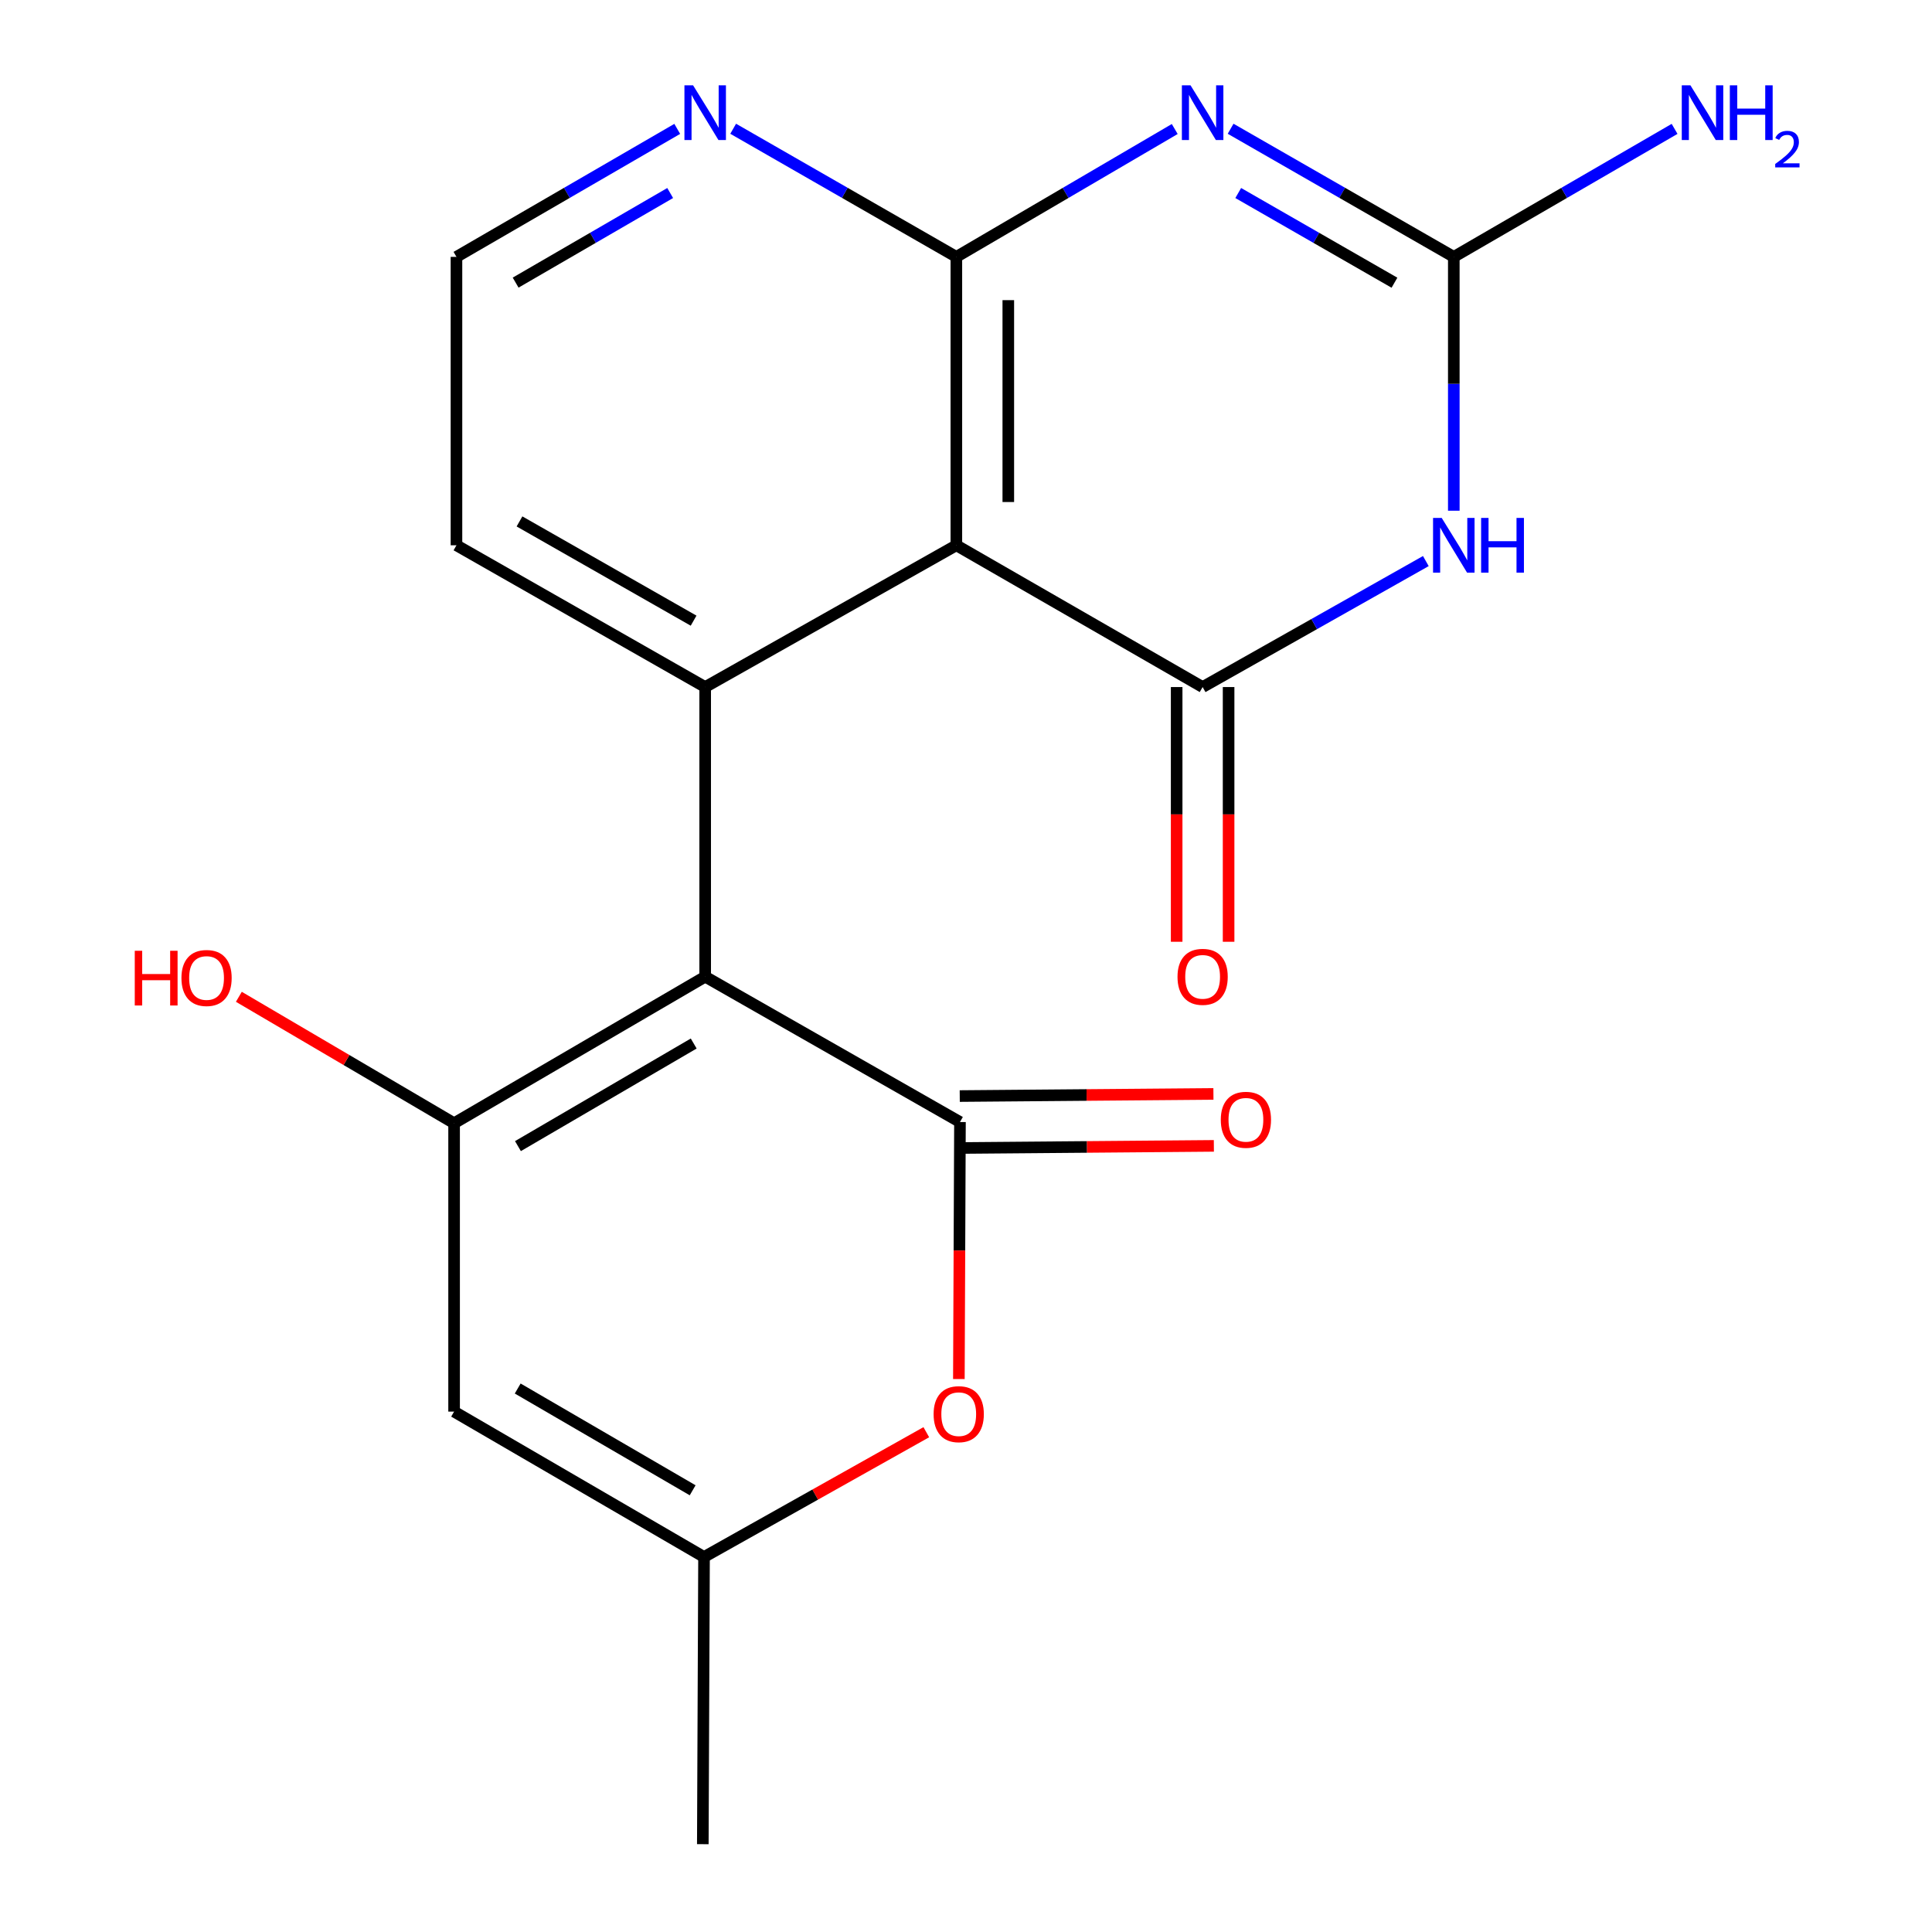 <?xml version='1.0' encoding='iso-8859-1'?>
<svg version='1.1' baseProfile='full'
              xmlns='http://www.w3.org/2000/svg'
                      xmlns:rdkit='http://www.rdkit.org/xml'
                      xmlns:xlink='http://www.w3.org/1999/xlink'
                  xml:space='preserve'
width='1000px' height='1000px' viewBox='0 0 1000 1000'>
<!-- END OF HEADER -->
<rect style='opacity:1.0;fill:#FFFFFF;stroke:none' width='1000' height='1000' x='0' y='0'> </rect>
<path class='bond-5' d='M 365.002,505.524 L 496.876,580.759' style='fill:none;fill-rule:evenodd;stroke:#000000;stroke-width:6px;stroke-linecap:butt;stroke-linejoin:miter;stroke-opacity:1' />
<path class='bond-6' d='M 365.002,505.524 L 235.039,581.387' style='fill:none;fill-rule:evenodd;stroke:#000000;stroke-width:6px;stroke-linecap:butt;stroke-linejoin:miter;stroke-opacity:1' />
<path class='bond-6' d='M 359.061,540.123 L 268.087,593.226' style='fill:none;fill-rule:evenodd;stroke:#000000;stroke-width:6px;stroke-linecap:butt;stroke-linejoin:miter;stroke-opacity:1' />
<path class='bond-7' d='M 365.002,505.524 L 365.002,355.621' style='fill:none;fill-rule:evenodd;stroke:#000000;stroke-width:6px;stroke-linecap:butt;stroke-linejoin:miter;stroke-opacity:1' />
<path class='bond-0' d='M 608.044,66.776 L 551.527,99.869' style='fill:none;fill-rule:evenodd;stroke:#0000FF;stroke-width:6px;stroke-linecap:butt;stroke-linejoin:miter;stroke-opacity:1' />
<path class='bond-0' d='M 551.527,99.869 L 495.009,132.962' style='fill:none;fill-rule:evenodd;stroke:#000000;stroke-width:6px;stroke-linecap:butt;stroke-linejoin:miter;stroke-opacity:1' />
<path class='bond-8' d='M 636.965,66.642 L 694.725,99.802' style='fill:none;fill-rule:evenodd;stroke:#0000FF;stroke-width:6px;stroke-linecap:butt;stroke-linejoin:miter;stroke-opacity:1' />
<path class='bond-8' d='M 694.725,99.802 L 752.485,132.962' style='fill:none;fill-rule:evenodd;stroke:#000000;stroke-width:6px;stroke-linecap:butt;stroke-linejoin:miter;stroke-opacity:1' />
<path class='bond-8' d='M 640.907,99.907 L 681.339,123.119' style='fill:none;fill-rule:evenodd;stroke:#0000FF;stroke-width:6px;stroke-linecap:butt;stroke-linejoin:miter;stroke-opacity:1' />
<path class='bond-8' d='M 681.339,123.119 L 721.771,146.331' style='fill:none;fill-rule:evenodd;stroke:#000000;stroke-width:6px;stroke-linecap:butt;stroke-linejoin:miter;stroke-opacity:1' />
<path class='bond-1' d='M 495.009,282.238 L 365.002,355.621' style='fill:none;fill-rule:evenodd;stroke:#000000;stroke-width:6px;stroke-linecap:butt;stroke-linejoin:miter;stroke-opacity:1' />
<path class='bond-2' d='M 495.009,282.238 L 622.477,355.621' style='fill:none;fill-rule:evenodd;stroke:#000000;stroke-width:6px;stroke-linecap:butt;stroke-linejoin:miter;stroke-opacity:1' />
<path class='bond-3' d='M 495.009,282.238 L 495.009,132.962' style='fill:none;fill-rule:evenodd;stroke:#000000;stroke-width:6px;stroke-linecap:butt;stroke-linejoin:miter;stroke-opacity:1' />
<path class='bond-3' d='M 521.895,259.847 L 521.895,155.354' style='fill:none;fill-rule:evenodd;stroke:#000000;stroke-width:6px;stroke-linecap:butt;stroke-linejoin:miter;stroke-opacity:1' />
<path class='bond-4' d='M 622.477,355.621 L 680.245,323.014' style='fill:none;fill-rule:evenodd;stroke:#000000;stroke-width:6px;stroke-linecap:butt;stroke-linejoin:miter;stroke-opacity:1' />
<path class='bond-4' d='M 680.245,323.014 L 738.013,290.407' style='fill:none;fill-rule:evenodd;stroke:#0000FF;stroke-width:6px;stroke-linecap:butt;stroke-linejoin:miter;stroke-opacity:1' />
<path class='bond-13' d='M 609.034,355.621 L 609.034,421.539' style='fill:none;fill-rule:evenodd;stroke:#000000;stroke-width:6px;stroke-linecap:butt;stroke-linejoin:miter;stroke-opacity:1' />
<path class='bond-13' d='M 609.034,421.539 L 609.034,487.456' style='fill:none;fill-rule:evenodd;stroke:#FF0000;stroke-width:6px;stroke-linecap:butt;stroke-linejoin:miter;stroke-opacity:1' />
<path class='bond-13' d='M 635.92,355.621 L 635.92,421.539' style='fill:none;fill-rule:evenodd;stroke:#000000;stroke-width:6px;stroke-linecap:butt;stroke-linejoin:miter;stroke-opacity:1' />
<path class='bond-13' d='M 635.92,421.539 L 635.92,487.456' style='fill:none;fill-rule:evenodd;stroke:#FF0000;stroke-width:6px;stroke-linecap:butt;stroke-linejoin:miter;stroke-opacity:1' />
<path class='bond-21' d='M 495.009,132.962 L 437.249,99.802' style='fill:none;fill-rule:evenodd;stroke:#000000;stroke-width:6px;stroke-linecap:butt;stroke-linejoin:miter;stroke-opacity:1' />
<path class='bond-21' d='M 437.249,99.802 L 379.489,66.642' style='fill:none;fill-rule:evenodd;stroke:#0000FF;stroke-width:6px;stroke-linecap:butt;stroke-linejoin:miter;stroke-opacity:1' />
<path class='bond-22' d='M 752.485,264.346 L 752.485,198.654' style='fill:none;fill-rule:evenodd;stroke:#0000FF;stroke-width:6px;stroke-linecap:butt;stroke-linejoin:miter;stroke-opacity:1' />
<path class='bond-22' d='M 752.485,198.654 L 752.485,132.962' style='fill:none;fill-rule:evenodd;stroke:#000000;stroke-width:6px;stroke-linecap:butt;stroke-linejoin:miter;stroke-opacity:1' />
<path class='bond-10' d='M 496.876,580.759 L 496.593,647.274' style='fill:none;fill-rule:evenodd;stroke:#000000;stroke-width:6px;stroke-linecap:butt;stroke-linejoin:miter;stroke-opacity:1' />
<path class='bond-10' d='M 496.593,647.274 L 496.311,713.789' style='fill:none;fill-rule:evenodd;stroke:#FF0000;stroke-width:6px;stroke-linecap:butt;stroke-linejoin:miter;stroke-opacity:1' />
<path class='bond-14' d='M 496.989,594.202 L 562.642,593.652' style='fill:none;fill-rule:evenodd;stroke:#000000;stroke-width:6px;stroke-linecap:butt;stroke-linejoin:miter;stroke-opacity:1' />
<path class='bond-14' d='M 562.642,593.652 L 628.294,593.102' style='fill:none;fill-rule:evenodd;stroke:#FF0000;stroke-width:6px;stroke-linecap:butt;stroke-linejoin:miter;stroke-opacity:1' />
<path class='bond-14' d='M 496.764,567.317 L 562.416,566.767' style='fill:none;fill-rule:evenodd;stroke:#000000;stroke-width:6px;stroke-linecap:butt;stroke-linejoin:miter;stroke-opacity:1' />
<path class='bond-14' d='M 562.416,566.767 L 628.069,566.217' style='fill:none;fill-rule:evenodd;stroke:#FF0000;stroke-width:6px;stroke-linecap:butt;stroke-linejoin:miter;stroke-opacity:1' />
<path class='bond-9' d='M 235.039,581.387 L 235.039,730.647' style='fill:none;fill-rule:evenodd;stroke:#000000;stroke-width:6px;stroke-linecap:butt;stroke-linejoin:miter;stroke-opacity:1' />
<path class='bond-16' d='M 235.039,581.387 L 179.334,548.663' style='fill:none;fill-rule:evenodd;stroke:#000000;stroke-width:6px;stroke-linecap:butt;stroke-linejoin:miter;stroke-opacity:1' />
<path class='bond-16' d='M 179.334,548.663 L 123.629,515.94' style='fill:none;fill-rule:evenodd;stroke:#FF0000;stroke-width:6px;stroke-linecap:butt;stroke-linejoin:miter;stroke-opacity:1' />
<path class='bond-17' d='M 365.002,355.621 L 236.264,282.238' style='fill:none;fill-rule:evenodd;stroke:#000000;stroke-width:6px;stroke-linecap:butt;stroke-linejoin:miter;stroke-opacity:1' />
<path class='bond-17' d='M 359.005,321.256 L 268.889,269.888' style='fill:none;fill-rule:evenodd;stroke:#000000;stroke-width:6px;stroke-linecap:butt;stroke-linejoin:miter;stroke-opacity:1' />
<path class='bond-15' d='M 752.485,132.962 L 809.624,99.835' style='fill:none;fill-rule:evenodd;stroke:#000000;stroke-width:6px;stroke-linecap:butt;stroke-linejoin:miter;stroke-opacity:1' />
<path class='bond-15' d='M 809.624,99.835 L 866.762,66.708' style='fill:none;fill-rule:evenodd;stroke:#0000FF;stroke-width:6px;stroke-linecap:butt;stroke-linejoin:miter;stroke-opacity:1' />
<path class='bond-11' d='M 235.039,730.647 L 364.404,805.897' style='fill:none;fill-rule:evenodd;stroke:#000000;stroke-width:6px;stroke-linecap:butt;stroke-linejoin:miter;stroke-opacity:1' />
<path class='bond-11' d='M 267.962,718.695 L 358.518,771.37' style='fill:none;fill-rule:evenodd;stroke:#000000;stroke-width:6px;stroke-linecap:butt;stroke-linejoin:miter;stroke-opacity:1' />
<path class='bond-20' d='M 479.454,741.307 L 421.929,773.602' style='fill:none;fill-rule:evenodd;stroke:#FF0000;stroke-width:6px;stroke-linecap:butt;stroke-linejoin:miter;stroke-opacity:1' />
<path class='bond-20' d='M 421.929,773.602 L 364.404,805.897' style='fill:none;fill-rule:evenodd;stroke:#000000;stroke-width:6px;stroke-linecap:butt;stroke-linejoin:miter;stroke-opacity:1' />
<path class='bond-19' d='M 364.404,805.897 L 363.777,954.545' style='fill:none;fill-rule:evenodd;stroke:#000000;stroke-width:6px;stroke-linecap:butt;stroke-linejoin:miter;stroke-opacity:1' />
<path class='bond-12' d='M 350.541,66.708 L 293.403,99.835' style='fill:none;fill-rule:evenodd;stroke:#0000FF;stroke-width:6px;stroke-linecap:butt;stroke-linejoin:miter;stroke-opacity:1' />
<path class='bond-12' d='M 293.403,99.835 L 236.264,132.962' style='fill:none;fill-rule:evenodd;stroke:#000000;stroke-width:6px;stroke-linecap:butt;stroke-linejoin:miter;stroke-opacity:1' />
<path class='bond-12' d='M 346.885,99.906 L 306.888,123.095' style='fill:none;fill-rule:evenodd;stroke:#0000FF;stroke-width:6px;stroke-linecap:butt;stroke-linejoin:miter;stroke-opacity:1' />
<path class='bond-12' d='M 306.888,123.095 L 266.89,146.284' style='fill:none;fill-rule:evenodd;stroke:#000000;stroke-width:6px;stroke-linecap:butt;stroke-linejoin:miter;stroke-opacity:1' />
<path class='bond-18' d='M 236.264,282.238 L 236.264,132.962' style='fill:none;fill-rule:evenodd;stroke:#000000;stroke-width:6px;stroke-linecap:butt;stroke-linejoin:miter;stroke-opacity:1' />
<path  class='atom-1' d='M 616.217 44.165
L 625.497 59.165
Q 626.417 60.645, 627.897 63.325
Q 629.377 66.005, 629.457 66.165
L 629.457 44.165
L 633.217 44.165
L 633.217 72.485
L 629.337 72.485
L 619.377 56.085
Q 618.217 54.165, 616.977 51.965
Q 615.777 49.765, 615.417 49.085
L 615.417 72.485
L 611.737 72.485
L 611.737 44.165
L 616.217 44.165
' fill='#0000FF'/>
<path  class='atom-5' d='M 746.225 268.078
L 755.505 283.078
Q 756.425 284.558, 757.905 287.238
Q 759.385 289.918, 759.465 290.078
L 759.465 268.078
L 763.225 268.078
L 763.225 296.398
L 759.345 296.398
L 749.385 279.998
Q 748.225 278.078, 746.985 275.878
Q 745.785 273.678, 745.425 272.998
L 745.425 296.398
L 741.745 296.398
L 741.745 268.078
L 746.225 268.078
' fill='#0000FF'/>
<path  class='atom-5' d='M 766.625 268.078
L 770.465 268.078
L 770.465 280.118
L 784.945 280.118
L 784.945 268.078
L 788.785 268.078
L 788.785 296.398
L 784.945 296.398
L 784.945 283.318
L 770.465 283.318
L 770.465 296.398
L 766.625 296.398
L 766.625 268.078
' fill='#0000FF'/>
<path  class='atom-11' d='M 483.234 731.967
Q 483.234 725.167, 486.594 721.367
Q 489.954 717.567, 496.234 717.567
Q 502.514 717.567, 505.874 721.367
Q 509.234 725.167, 509.234 731.967
Q 509.234 738.847, 505.834 742.767
Q 502.434 746.647, 496.234 746.647
Q 489.994 746.647, 486.594 742.767
Q 483.234 738.887, 483.234 731.967
M 496.234 743.447
Q 500.554 743.447, 502.874 740.567
Q 505.234 737.647, 505.234 731.967
Q 505.234 726.407, 502.874 723.607
Q 500.554 720.767, 496.234 720.767
Q 491.914 720.767, 489.554 723.567
Q 487.234 726.367, 487.234 731.967
Q 487.234 737.687, 489.554 740.567
Q 491.914 743.447, 496.234 743.447
' fill='#FF0000'/>
<path  class='atom-13' d='M 358.742 44.165
L 368.022 59.165
Q 368.942 60.645, 370.422 63.325
Q 371.902 66.005, 371.982 66.165
L 371.982 44.165
L 375.742 44.165
L 375.742 72.485
L 371.862 72.485
L 361.902 56.085
Q 360.742 54.165, 359.502 51.965
Q 358.302 49.765, 357.942 49.085
L 357.942 72.485
L 354.262 72.485
L 354.262 44.165
L 358.742 44.165
' fill='#0000FF'/>
<path  class='atom-14' d='M 609.477 505.604
Q 609.477 498.804, 612.837 495.004
Q 616.197 491.204, 622.477 491.204
Q 628.757 491.204, 632.117 495.004
Q 635.477 498.804, 635.477 505.604
Q 635.477 512.484, 632.077 516.404
Q 628.677 520.284, 622.477 520.284
Q 616.237 520.284, 612.837 516.404
Q 609.477 512.524, 609.477 505.604
M 622.477 517.084
Q 626.797 517.084, 629.117 514.204
Q 631.477 511.284, 631.477 505.604
Q 631.477 500.044, 629.117 497.244
Q 626.797 494.404, 622.477 494.404
Q 618.157 494.404, 615.797 497.204
Q 613.477 500.004, 613.477 505.604
Q 613.477 511.324, 615.797 514.204
Q 618.157 517.084, 622.477 517.084
' fill='#FF0000'/>
<path  class='atom-15' d='M 631.882 579.599
Q 631.882 572.799, 635.242 568.999
Q 638.602 565.199, 644.882 565.199
Q 651.162 565.199, 654.522 568.999
Q 657.882 572.799, 657.882 579.599
Q 657.882 586.479, 654.482 590.399
Q 651.082 594.279, 644.882 594.279
Q 638.642 594.279, 635.242 590.399
Q 631.882 586.519, 631.882 579.599
M 644.882 591.079
Q 649.202 591.079, 651.522 588.199
Q 653.882 585.279, 653.882 579.599
Q 653.882 574.039, 651.522 571.239
Q 649.202 568.399, 644.882 568.399
Q 640.562 568.399, 638.202 571.199
Q 635.882 573.999, 635.882 579.599
Q 635.882 585.319, 638.202 588.199
Q 640.562 591.079, 644.882 591.079
' fill='#FF0000'/>
<path  class='atom-16' d='M 874.963 44.165
L 884.243 59.165
Q 885.163 60.645, 886.643 63.325
Q 888.123 66.005, 888.203 66.165
L 888.203 44.165
L 891.963 44.165
L 891.963 72.485
L 888.083 72.485
L 878.123 56.085
Q 876.963 54.165, 875.723 51.965
Q 874.523 49.765, 874.163 49.085
L 874.163 72.485
L 870.483 72.485
L 870.483 44.165
L 874.963 44.165
' fill='#0000FF'/>
<path  class='atom-16' d='M 895.363 44.165
L 899.203 44.165
L 899.203 56.205
L 913.683 56.205
L 913.683 44.165
L 917.523 44.165
L 917.523 72.485
L 913.683 72.485
L 913.683 59.405
L 899.203 59.405
L 899.203 72.485
L 895.363 72.485
L 895.363 44.165
' fill='#0000FF'/>
<path  class='atom-16' d='M 918.895 71.491
Q 919.582 69.722, 921.219 68.746
Q 922.855 67.742, 925.126 67.742
Q 927.951 67.742, 929.535 69.273
Q 931.119 70.805, 931.119 73.524
Q 931.119 76.296, 929.059 78.883
Q 927.027 81.47, 922.803 84.533
L 931.435 84.533
L 931.435 86.645
L 918.843 86.645
L 918.843 84.876
Q 922.327 82.394, 924.387 80.546
Q 926.472 78.698, 927.475 77.035
Q 928.479 75.372, 928.479 73.656
Q 928.479 71.861, 927.581 70.858
Q 926.683 69.854, 925.126 69.854
Q 923.621 69.854, 922.618 70.462
Q 921.615 71.069, 920.902 72.415
L 918.895 71.491
' fill='#0000FF'/>
<path  class='atom-17' d='M 69.754 492.121
L 73.594 492.121
L 73.594 504.161
L 88.074 504.161
L 88.074 492.121
L 91.914 492.121
L 91.914 520.441
L 88.074 520.441
L 88.074 507.361
L 73.594 507.361
L 73.594 520.441
L 69.754 520.441
L 69.754 492.121
' fill='#FF0000'/>
<path  class='atom-17' d='M 93.914 506.201
Q 93.914 499.401, 97.274 495.601
Q 100.634 491.801, 106.914 491.801
Q 113.194 491.801, 116.554 495.601
Q 119.914 499.401, 119.914 506.201
Q 119.914 513.081, 116.514 517.001
Q 113.114 520.881, 106.914 520.881
Q 100.674 520.881, 97.274 517.001
Q 93.914 513.121, 93.914 506.201
M 106.914 517.681
Q 111.234 517.681, 113.554 514.801
Q 115.914 511.881, 115.914 506.201
Q 115.914 500.641, 113.554 497.841
Q 111.234 495.001, 106.914 495.001
Q 102.594 495.001, 100.234 497.801
Q 97.914 500.601, 97.914 506.201
Q 97.914 511.921, 100.234 514.801
Q 102.594 517.681, 106.914 517.681
' fill='#FF0000'/>
</svg>
